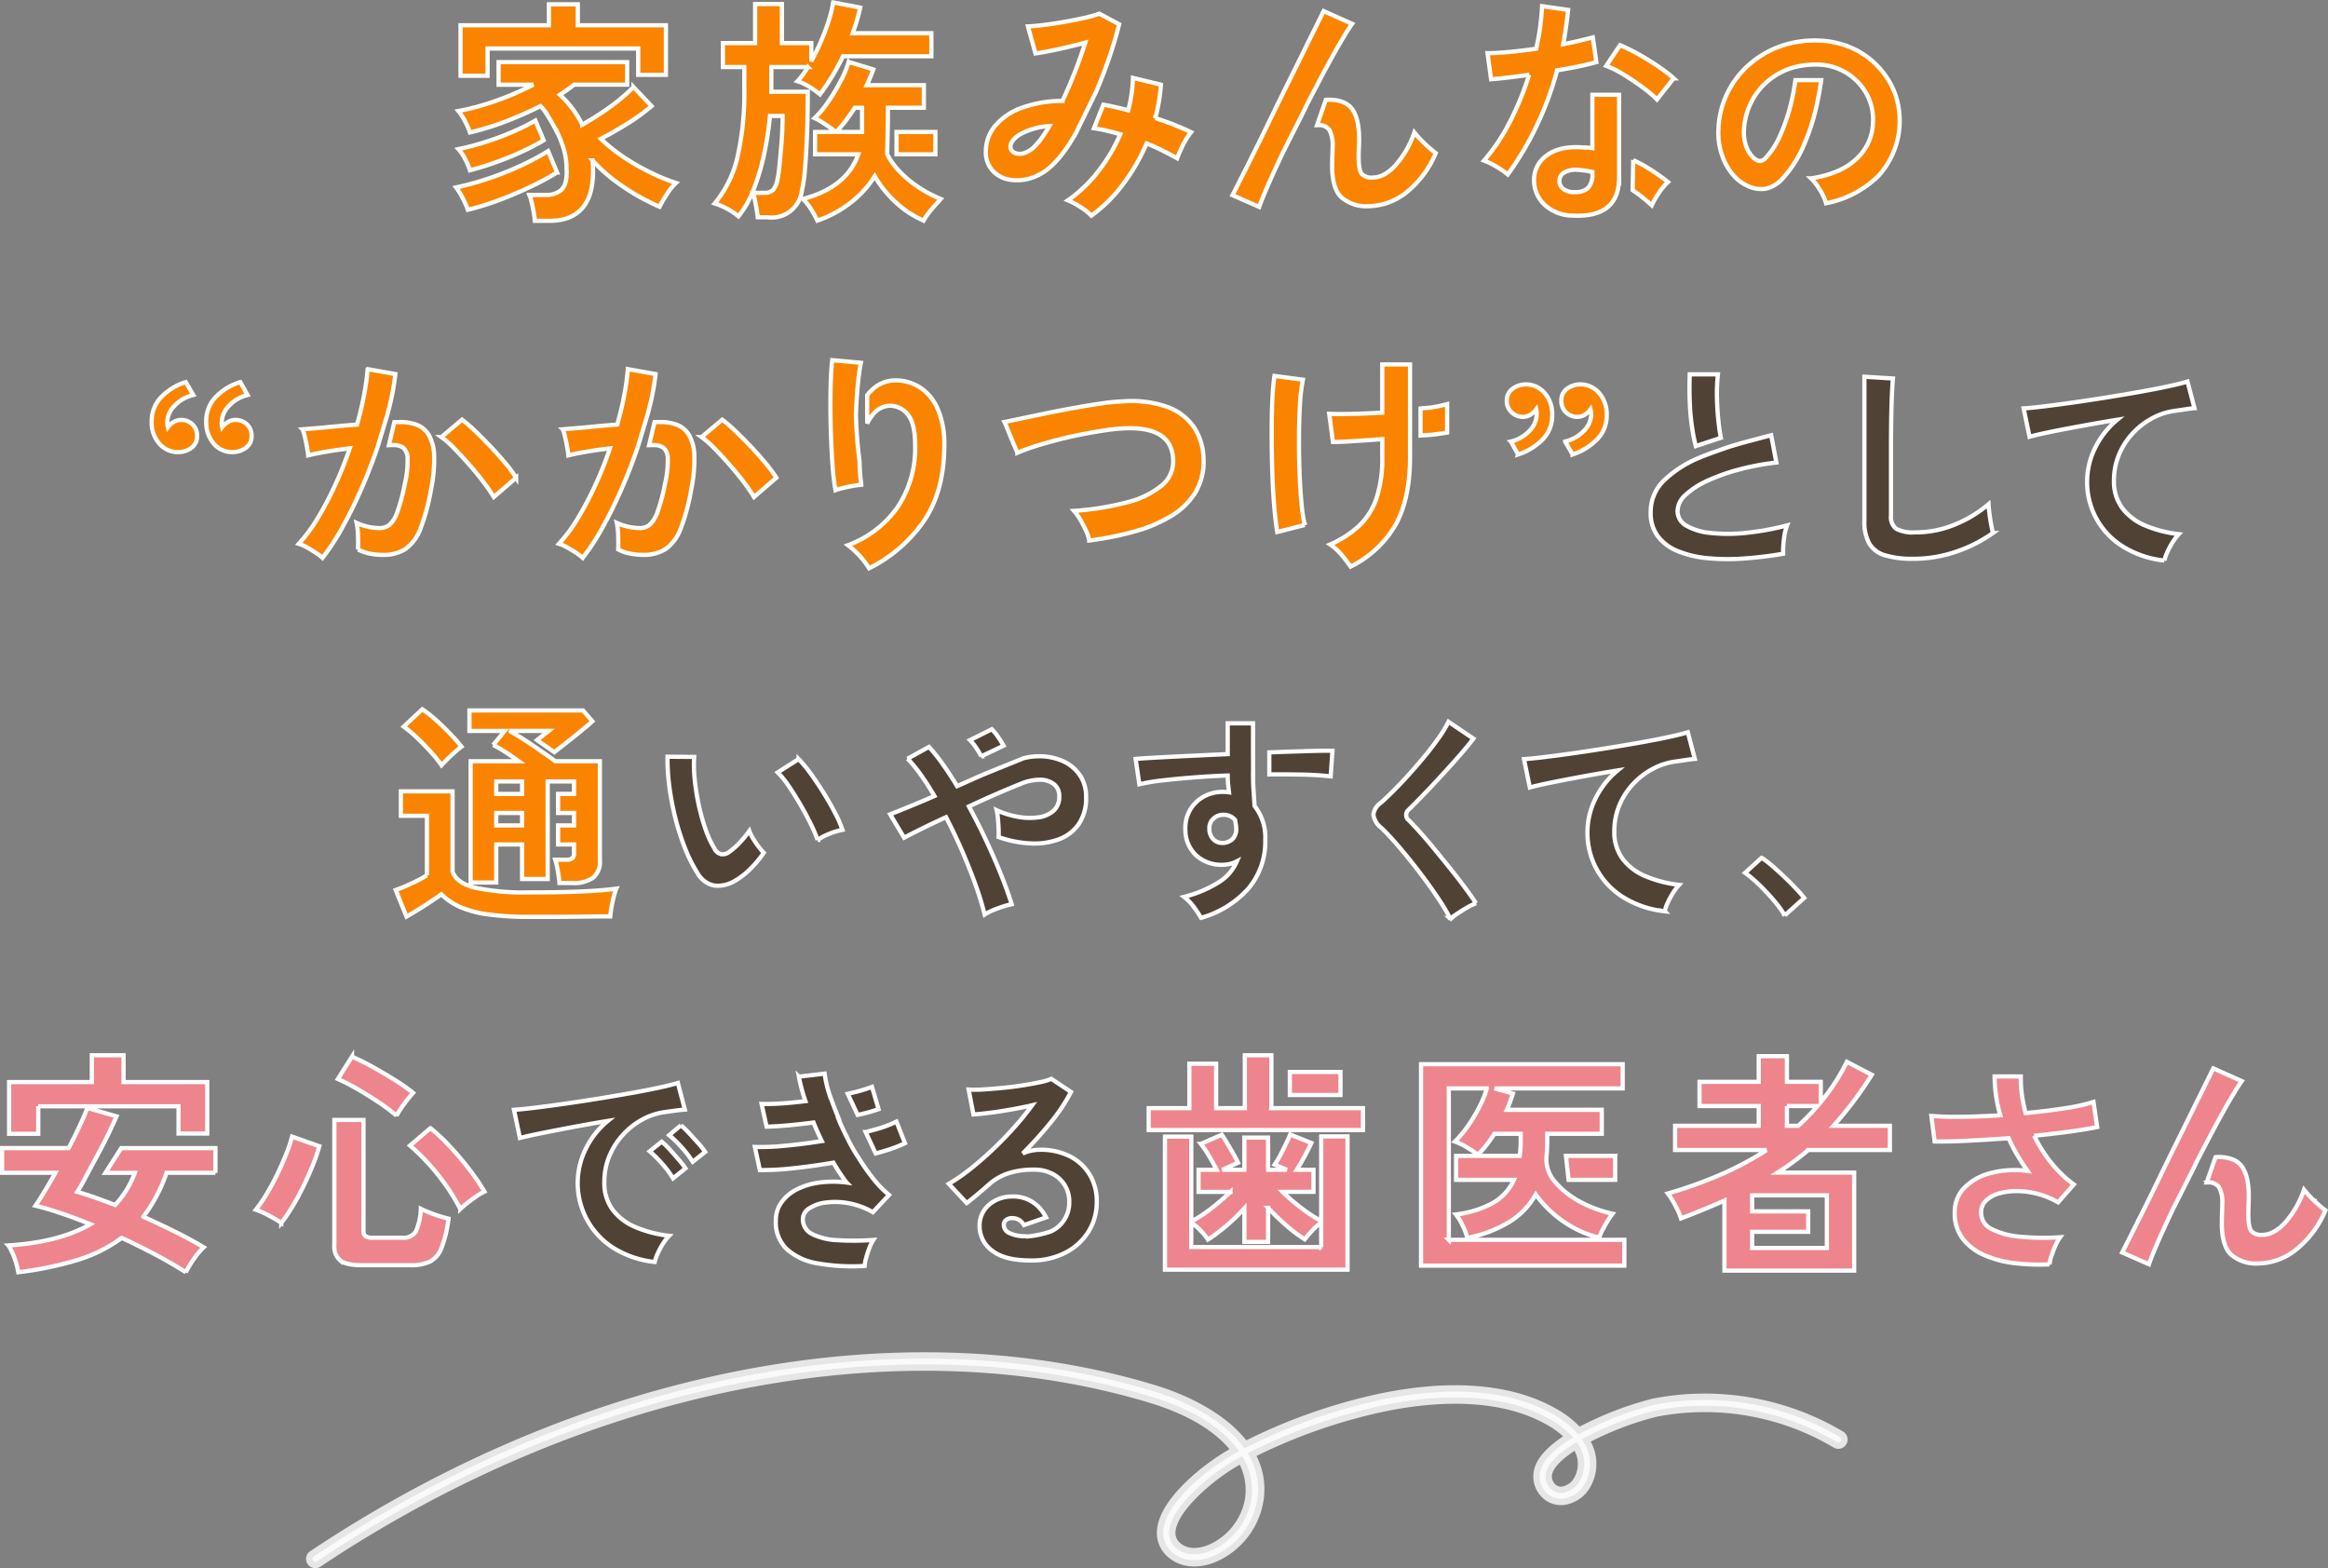 <svg id="catch.svg" xmlns="http://www.w3.org/2000/svg" width="549.559" height="370.219" viewBox="0 0 549.559 370.219">
  <rect x="0" y="0" width="549.559" height="370.219" fill="#808080" stroke="none"/>
  <defs>
    <style>
      .cls-1 {
        fill: #fff;
        stroke-width: 3px;
        opacity: 0.8;
      }

      .cls-1, .cls-2, .cls-3, .cls-4 {
        stroke: #fff;
        fill-rule: evenodd;
      }

      .cls-2 {
        fill: #504335;
      }

      .cls-2, .cls-3, .cls-4 {
        stroke-width: 1px;
      }

      .cls-3 {
        fill: #ee858c;
      }

      .cls-4 {
        fill: #fa8400;
      }
    </style>
  </defs>
  <path id="シェイプ_641" data-name="シェイプ 641" class="cls-1" d="M1120.64,449.317a62.419,62.419,0,0,0-43.96-7.611,78.131,78.131,0,0,0-17.81,7,22.342,22.342,0,0,0-6.36-5c-9.93-5.526-23.9-6.619-40.38-3.166a132.183,132.183,0,0,0-32.079,11.432c-4.516-6.378-13.149-10.974-21.744-13.565-60.148-18.12-134.154-3.5-197.969,39.091a0.687,0.687,0,0,0-.189.957,0.694,0.694,0,0,0,.576.3,0.706,0.706,0,0,0,.386-0.117c63.474-42.37,137.041-56.917,196.794-38.917,10.892,3.283,17.435,8.006,20.864,12.921q-0.73.393-1.408,0.775c-6.171,3.476-16.1,11.477-16.474,18.145a5.982,5.982,0,0,0,2.738,5.41c2.312,1.663,5.574,1.838,8.958.476a17.527,17.527,0,0,0,10.423-12.974,15.9,15.9,0,0,0-2.192-11.349,130.96,130.96,0,0,1,31.6-11.242c16.15-3.384,29.78-2.341,39.42,3.021a21.421,21.421,0,0,1,5.83,4.5c-3.73,2.231-6.75,4.8-7.65,7.5a5.388,5.388,0,0,0,1.39,5.6,4.83,4.83,0,0,0,4.68,1.189,6.9,6.9,0,0,0,4.37-3.453,9.538,9.538,0,0,0,.76-7.423,11.677,11.677,0,0,0-1.51-3.03,75.1,75.1,0,0,1,17.25-6.729,60.983,60.983,0,0,1,42.96,7.435A0.692,0.692,0,0,0,1120.64,449.317Zm-139,14.917a16.137,16.137,0,0,1-9.578,11.938c-2.931,1.179-5.708,1.063-7.624-.315a4.625,4.625,0,0,1-2.168-4.216c0.321-5.733,9.6-13.547,15.773-17.024q0.708-.4,1.477-0.811A15.042,15.042,0,0,1,981.641,464.234Zm78.249-10.991a8.134,8.134,0,0,1-.65,6.324,5.517,5.517,0,0,1-3.48,2.787,3.441,3.441,0,0,1-3.33-.774,4.043,4.043,0,0,1-1.1-4.242c0.8-2.4,3.63-4.766,7.16-6.861A10.287,10.287,0,0,1,1059.89,453.243Z" transform="translate(-686.281 -110.031)"/>
  <g id="グループ_10" data-name="グループ 10">
    <path id="txt" class="cls-2" d="M840.842,407.963a22.942,22.942,0,0,1-9.478-3.143,18.1,18.1,0,0,1-6.928-23.3,19.686,19.686,0,0,1,5.331-6.854q-4.122.671-8.216,1.443t-7.417,1.442q-3.322.674-5.125,1.135l-1.391-6.647q1.7-.1,4.713-0.464t6.8-.9q3.785-.54,7.829-1.185t7.829-1.314q3.786-.671,6.8-1.314t4.712-1.16l1.649,6.289q-0.825.05-1.983,0.206c-0.773.1-1.64,0.223-2.6,0.359a15.359,15.359,0,0,0-5.409,1.754,17.538,17.538,0,0,0-4.61,3.606,17.248,17.248,0,0,0-3.22,5.05,15.747,15.747,0,0,0-1.184,6.133,10.541,10.541,0,0,0,2.009,6.6,13.179,13.179,0,0,0,5.485,4.1,28.735,28.735,0,0,0,7.8,1.985,10.8,10.8,0,0,0-1.494,1.932,18.99,18.99,0,0,0-1.236,2.319A9.7,9.7,0,0,0,840.842,407.963Zm4.326-19.737a23.047,23.047,0,0,0-2.575-3.454,29.427,29.427,0,0,0-2.936-2.937l2.833-2.268a17.3,17.3,0,0,1,1.854,1.8q1.082,1.187,2.138,2.422t1.623,2.061Zm4.636-3.917a23.809,23.809,0,0,0-2.6-3.4,26.658,26.658,0,0,0-2.962-2.886l2.782-2.319a18.971,18.971,0,0,1,1.88,1.8q1.107,1.187,2.189,2.4a17.8,17.8,0,0,1,1.648,2.088Zm38.934-11.069c0.252-.056.521-0.109,0.768-0.165a36.114,36.114,0,0,0,4.172-1.186l-1.545-5.257a37.836,37.836,0,0,1-4.353,1.315c-0.444.109-.913,0.209-1.37,0.314Zm1.892,4.05,2.363,5.056c0.737-.2,1.459-0.4,2.153-0.615a33.529,33.529,0,0,0,4.765-1.8l-2.009-5.1a28.251,28.251,0,0,1-4.92,1.831C892.23,376.875,891.439,377.084,890.63,377.29Zm-13.358,18.047a9.02,9.02,0,0,1,3.89-1.391,17.024,17.024,0,0,1,5.331.128,18.136,18.136,0,0,1,5.846,2.138l3.812-4.07a24.845,24.845,0,0,1-3.735-3.839,49.847,49.847,0,0,1-3.476-4.974,36.625,36.625,0,0,1-2.806-5,0.28,0.28,0,0,1-.028.006q-0.514-1.031-1-2.087c-0.327-.7-0.627-1.4-0.9-2.087l0.081-.015c-0.858-2.079-1.545-3.928-1.946-5.042l-0.041.007c-0.111-.338-0.2-0.653-0.3-0.973l-0.049-.142h0a26.193,26.193,0,0,1-1-4.5l-6.079.721a38.8,38.8,0,0,0,1.546,5.772q-2.833.361-5.538,0.541t-4.816.128l1.185,5.36q2.163-.05,5.074-0.309t6-.67q0.876,2.165,1.958,4.38-4.482.723-8.7,1.108a57.286,57.286,0,0,1-7.108.284l1.184,5.462a66.353,66.353,0,0,0,7.907-.437q4.609-.489,9.451-1.314,0.721,1.236,1.5,2.421t1.6,2.267a24.788,24.788,0,0,0-6.361,0,16.62,16.62,0,0,0-5.331,1.6,9.949,9.949,0,0,0-3.658,3.065,7.322,7.322,0,0,0-1.338,4.356,8.781,8.781,0,0,0,2.6,6.725,14.393,14.393,0,0,0,7.339,3.35,47.124,47.124,0,0,0,11.023.592,10,10,0,0,1,.361-1.906q0.309-1.136.747-2.294a9.6,9.6,0,0,1,.953-1.932,64.053,64.053,0,0,1-8.5.051,14.7,14.7,0,0,1-5.949-1.443,3.815,3.815,0,0,1-2.19-3.555A2.983,2.983,0,0,1,877.272,395.337Zm66.232-8.013a11.515,11.515,0,0,0-4.661-4.3,15.171,15.171,0,0,0-7.056-1.546,10.042,10.042,0,0,0-2.113.232,9.042,9.042,0,0,0-1.957.644,93.739,93.739,0,0,0,6.568-7.292,41.6,41.6,0,0,0,4.816-7.241l-4.635-3.091a13.214,13.214,0,0,1-2.705.8q-1.828.387-4.121,0.747t-4.713.593q-2.423.233-4.507,0.361a26.533,26.533,0,0,1-3.477.026l1.133,5.875q1.648-.1,4.043-0.412t5-.775q2.6-.462,4.816-0.978a67.121,67.121,0,0,1-4.327,5.334q-2.421,2.7-5.1,5.23t-5.3,4.588a43,43,0,0,1-4.946,3.4l4.224,4.535q1.339-1.03,2.859-2.319t2.447-2.114a13,13,0,0,1,4.61-2.627,19.555,19.555,0,0,1,6-.824,9.094,9.094,0,0,1,4.352,1,7.392,7.392,0,0,1,2.911,2.705,7.316,7.316,0,0,1,1.03,3.865,7.592,7.592,0,0,1-1.211,4.33,7.452,7.452,0,0,1-3.116,2.68,23.021,23.021,0,0,1-5.46,1.185h-0.309a0.93,0.93,0,0,1-.309-0.053,8.324,8.324,0,0,1-3.889-.824,2.1,2.1,0,0,1-1.159-1.8,1.427,1.427,0,0,1,.567-1.236,2.3,2.3,0,0,1,1.39-.412,3.051,3.051,0,0,1,2.5,1.185,4.6,4.6,0,0,1,.308.456l5.218-1.811a10.694,10.694,0,0,0-1.868-2.561,8.272,8.272,0,0,0-6.156-2.371,8.492,8.492,0,0,0-3.76.85,7.259,7.259,0,0,0-2.833,2.4,6.394,6.394,0,0,0-1.082,3.761,7.107,7.107,0,0,0,2.937,5.747q2.935,2.343,9.116,2.344a17.366,17.366,0,0,0,8.242-1.855,13.789,13.789,0,0,0,5.434-5,13.121,13.121,0,0,0,1.932-7.01A12.112,12.112,0,0,0,943.5,387.324Z" transform="translate(-686.281 -110.031)"/>
    <path id="txt-2" data-name="txt" class="cls-3" d="M737.138,386.917v-5.828H714.9l-3.729,5.828h6.942a22.589,22.589,0,0,1-4.66,7.6q-2.442-.942-4.715-1.747t-4.216-1.36q0.5-.777,1.165-1.943l4.493-8.381q1.053-2,1.97-3.94t1.636-3.552l-6.879-2q-0.666,1.774-1.83,4.273t-2.607,5.216h-15.7v5.828h12.592q-1.33,2.387-2.551,4.385t-2.164,3.384q2.773,0.666,6.1,1.8t6.879,2.581q-7.49,4.275-19.36,4.995a14.544,14.544,0,0,1,1.47,3.081,18.059,18.059,0,0,1,.859,3.246,80.616,80.616,0,0,0,13.952-2.886,34.411,34.411,0,0,0,10.456-5.217q4.106,1.887,8.016,3.968t7.128,4.135a25.767,25.767,0,0,1,1.941-3.192,15.68,15.68,0,0,1,2.275-2.691q-3.051-1.833-6.74-3.664t-7.516-3.551a36.7,36.7,0,0,0,5.491-10.378h11.538Zm-41.825-15.706h33.116v6.438H735.2V365.494H715.449v-6.327H707.96v6.327H688.435V377.7h6.878v-6.493Zm57.358,27.527a28.289,28.289,0,0,0-2.885-1.719,20.757,20.757,0,0,0-3.106-1.388,33.924,33.924,0,0,0,2.5-3.636q1.33-2.192,2.524-4.662t2.135-4.828a32.734,32.734,0,0,0,1.387-4.135l6.435,2.275a38.681,38.681,0,0,1-1.553,4.5q-1,2.442-2.219,4.967t-2.58,4.772A37.182,37.182,0,0,1,752.671,398.738Zm18.971,9.99q-3.551,0-4.993-1.082a4.253,4.253,0,0,1-1.442-3.635V374.43h6.879v26.195a1.526,1.526,0,0,0,.443,1.249,2.891,2.891,0,0,0,1.72.361h7.045a3.34,3.34,0,0,0,3.134-1.443,13.9,13.9,0,0,0,1.192-5.383q0.777,0.389,1.942.858t2.413,0.862q1.248,0.388,2.191.61a29.627,29.627,0,0,1-1.664,6.909,6,6,0,0,1-2.718,3.219,10.369,10.369,0,0,1-4.6.861H771.642Zm8.265-35.3a45.45,45.45,0,0,0-4.354-3.247q-2.469-1.635-4.965-3.081a45.173,45.173,0,0,0-4.549-2.33l3.329-5.272a53.8,53.8,0,0,1,4.964,2.469q2.747,1.528,5.3,3.136a40.715,40.715,0,0,1,4.16,2.942q-0.61.664-1.415,1.692t-1.47,2.025A16.436,16.436,0,0,0,779.907,373.431Zm15.033,22.033a48.26,48.26,0,0,0-5.325-8.159,50.364,50.364,0,0,0-6.546-6.826l4.826-4.106a43.562,43.562,0,0,1,4.6,4.328q2.44,2.608,4.6,5.439a50.608,50.608,0,0,1,3.55,5.217,11.909,11.909,0,0,0-1.941,1.137q-1.166.807-2.219,1.638A18.28,18.28,0,0,0,794.94,395.464Zm195.823-26.917h11.957v-5.44H990.763v5.44Zm7.407,29.747a34.059,34.059,0,0,1-4.6-3,48,48,0,0,1-4.548-3.884h7.323V386.2H992.4q0.886-1.388,1.886-3.247t1.552-3.081l-4.991-2c-0.223.554-.555,1.3-1,2.22s-0.907,1.84-1.387,2.747a19.646,19.646,0,0,1-1.276,2.136l2.885,1.222h-4.438v-7.6h-5.6v7.6h-5.214l3.717-1.665q-0.39-.834-1.082-2.055t-1.414-2.441q-0.723-1.22-1.332-2.109l-4.936,2.165a24.263,24.263,0,0,1,2,2.969q1.053,1.8,1.72,3.136h-4.272v5.217h7.545a52.526,52.526,0,0,1-4.577,3.94,31.051,31.051,0,0,1-4.687,3.052V378.37h-6.213v31.412h43.1V378.314h-6.21v19.98Zm0,6.161H967.494v-5.772a12.029,12.029,0,0,1,2.218,1.887,13.923,13.923,0,0,1,1.72,2.109,41.135,41.135,0,0,0,4.3-3.219,43.6,43.6,0,0,0,4.3-4.163v7.936h5.6v-8.047a53.775,53.775,0,0,0,4.327,4.19,34.531,34.531,0,0,0,4.327,3.247,23.391,23.391,0,0,1,1.72-2.027,13.141,13.141,0,0,1,2.163-1.913v5.772Zm-11.76-32.8V359.167h-6.269v12.488h-6.767v-10.49H967.05v10.49h-9.6v5.161h50.587v-5.161H986.41Zm41.88,31.079v-35.74h8.99a23.339,23.339,0,0,1-1.78,4.383,37.945,37.945,0,0,1-2.74,4.551,25.062,25.062,0,0,1-3.03,3.607,14.988,14.988,0,0,1,2.8,1.36,27,27,0,0,1,2.64,1.748,23.809,23.809,0,0,0,2.02-2.3q0.975-1.248,1.86-2.636h6.22v1.443q0,1-.06,1.942c-0.04.63-.09,1.241-0.17,1.831h-15.03v5.661h13.65a11.866,11.866,0,0,1-4.75,5.328,23.722,23.722,0,0,1-8.96,2.831,12.416,12.416,0,0,1,1.56,2.525,15.715,15.715,0,0,1,1.16,3.025,30.6,30.6,0,0,0,10.04-3.857,17.929,17.929,0,0,0,6.11-6.41,26.3,26.3,0,0,0,6.57,6.41,25.539,25.539,0,0,0,8.4,3.8,12.011,12.011,0,0,1,.78-1.8c0.37-.721.78-1.443,1.22-2.165a15.951,15.951,0,0,1,1.16-1.692,29.424,29.424,0,0,1-7.93-2.969,19.935,19.935,0,0,1-6.04-5.024,7.98,7.98,0,0,1-1.61-5.661c0.11-1.183.16-2.441,0.16-3.773V377.7h12.87v-5.66h-22.41a17.489,17.489,0,0,0,.78-1.916q0.33-.969.66-1.914l-4.32-1.22h30.23v-5.717h-47.6v47.562h47.99v-6.105h-41.44Zm39.27-19.814h-11.61l0.62,5.661h10.99V382.92Zm45.6-1.386h19.25v-5.717H1119.1a87.3,87.3,0,0,0,9.04-12.043l-5.88-3.053a48.085,48.085,0,0,1-6.16,9.49v-4.772h-7.99v-6.05h-6.65v6.05h-13.98v5.716h13.98v4.662h-19.75v5.717h21.63a74.75,74.75,0,0,1-10.92,5.827,102.931,102.931,0,0,1-12.43,4.44,14.9,14.9,0,0,1,1.14,1.692c0.42,0.722.82,1.471,1.19,2.248a13.5,13.5,0,0,1,.78,1.943q5.535-2.111,10.26-4.218v16.539h30.62V386.862h-18.09q1.95-1.221,3.75-2.553T1113.16,381.534Zm4.38,10.711v12.431H1099.9v-3.83h13.24v-4.828H1099.9v-3.773h17.64Zm-9.43-21.09h7.21q-1.05,1.223-2.19,2.387c-0.75.776-1.54,1.535-2.35,2.275h-2.67v-4.662Zm61.96,37.374a48.233,48.233,0,0,1-8.39-.308,24.532,24.532,0,0,1-7.16-1.959,12.519,12.519,0,0,1-4.97-3.891,9.822,9.822,0,0,1-1.83-6.054,8.174,8.174,0,0,1,2.31-5.9,13.3,13.3,0,0,1,6.24-3.453,22.662,22.662,0,0,1,8.65-.49q-1.29-1.8-2.42-3.736a41.117,41.117,0,0,1-2.06-3.994q-4.95.361-9.58,0.592t-7.88.182l-0.77-6.031a71.448,71.448,0,0,0,7.18.206q4.35-.05,9.09-0.36a33.808,33.808,0,0,1-1.34-9.173h6.18a27.786,27.786,0,0,0,.26,4.354,36.342,36.342,0,0,0,.88,4.3c3.29-.31,6.38-0.687,9.24-1.135a43.379,43.379,0,0,0,6.78-1.494l0.87,5.926q-2.415.518-6.36,1.058t-8.52,1a33.153,33.153,0,0,0,3.94,6.262,27.956,27.956,0,0,0,5.43,5.232l-3.71,4.224a19.765,19.765,0,0,0-9.55-2.653,15.133,15.133,0,0,0-4.36.541,7.243,7.243,0,0,0-3.11,1.7,3.813,3.813,0,0,0-1.16,2.835,4.249,4.249,0,0,0,2.5,3.891,18.037,18.037,0,0,0,6.74,1.8,58.173,58.173,0,0,0,9.41.129,10.738,10.738,0,0,0-1.11,1.985,25.091,25.091,0,0,0-.93,2.4A11.063,11.063,0,0,0,1170.07,408.529Zm34.43-23.56q1.035-2.016,2.05-3.96l0.01-.036h0c0.74-1.4,1.46-2.785,2.18-4.134,1.39-2.608,2.67-4.93,3.86-6.966s2.14-3.57,2.88-4.605l-6.71-3c-0.41.814-1.06,2.118-1.94,3.913s-1.93,3.894-3.11,6.3-2.45,4.968-3.8,7.687-2.68,5.44-3.99,8.159-2.56,5.264-3.75,7.631-2.21,4.413-3.08,6.133-1.48,2.932-1.85,3.635l6.32,2.775q0.615-1.833,2.11-5.245t3.55-7.742l5.34-10.585C1204.55,384.945,1204.52,384.954,1204.5,384.969Zm28.15,8.6a23.542,23.542,0,0,1-2.47-2.665,22.783,22.783,0,0,1-4.41,7.715c-1.79,1.962-3.6,2.941-5.41,2.941a3.075,3.075,0,0,1-2.66-.943c-0.44-.628-0.67-1.961-0.67-4q0-.777.06-2.082c0.04-.868.05-1.544,0.05-2.024q0-4.774-1.6-7.05c-1.08-1.516-2.94-2.275-5.61-2.275-0.21,0-.43.01-0.64,0.029l-2.09,5.986c0.08,0,.16-0.021.24-0.021a3.032,3.032,0,0,1,2.66,1.109,7.506,7.506,0,0,1,.78,4.053c0,0.591-.02,1.351-0.06,2.275s-0.05,1.629-.05,2.109c0,3.663.74,6.18,2.24,7.548a9.01,9.01,0,0,0,6.3,2.052,14.7,14.7,0,0,0,8.79-3.107,23.334,23.334,0,0,0,7.13-9.434A29.816,29.816,0,0,1,1232.65,393.572Z" transform="translate(-686.281 -110.031)"/>
  </g>
  <g id="グループ_11" data-name="グループ 11">
    <path id="txt-3" data-name="txt" class="cls-2" d="M859.825,317.95a7.863,7.863,0,0,1-4.841,1.16,5.819,5.819,0,0,1-4.018-2.912,33.927,33.927,0,0,1-2.936-5.824,56.225,56.225,0,0,1-2.292-7.111,64.339,64.339,0,0,1-1.443-7.523,48.783,48.783,0,0,1-.437-7.062l6.284,0.051a33.783,33.783,0,0,0,.154,5.515,53.522,53.522,0,0,0,.979,6.03,46.816,46.816,0,0,0,1.6,5.644,22.993,22.993,0,0,0,2.01,4.354,2.622,2.622,0,0,0,1.571,1.416,2.441,2.441,0,0,0,1.828-.436,15.64,15.64,0,0,0,2.6-2.268,23.863,23.863,0,0,0,2.293-2.784,8.849,8.849,0,0,0,.849,1.753q0.592,0.98,1.288,1.907a14.194,14.194,0,0,0,1.262,1.494,24.934,24.934,0,0,1-3.168,3.814A17.523,17.523,0,0,1,859.825,317.95Zm19.471-9.637a34.534,34.534,0,0,0-1.6-3.71q-1.082-2.214-2.472-4.612t-2.782-4.432a20.309,20.309,0,0,0-2.575-3.171l4.945-3.143a29.59,29.59,0,0,1,2.858,3.453q1.571,2.165,3.091,4.613t2.7,4.741a26.853,26.853,0,0,1,1.7,3.891,16.841,16.841,0,0,0-3.22.979A14,14,0,0,0,879.3,308.313Zm38.634-19.732,5.264-2.5c-0.339-.561-0.664-1.132-1.027-1.676a14.618,14.618,0,0,0-1.751-2.216l-5.151,2.576a12.936,12.936,0,0,1,1.726,2.217C917.323,287.5,917.633,288.039,917.93,288.581Zm23.244,4.426a9.5,9.5,0,0,0-4.018-3.3,13.622,13.622,0,0,0-5.64-1.132,15.2,15.2,0,0,0-3.581.452l-9.629,3.9c-0.711.313-1.443,0.637-2.217,0.984q-1.907.849-3.863,1.726-1.649-2.733-3.322-5.1a42.928,42.928,0,0,0-3.323-4.173l-5.047,2.781a33.587,33.587,0,0,1,3.141,3.84q1.6,2.243,3.194,4.974-3.193,1.392-5.975,2.525t-4.481,1.8l3.3,5.514q1.34-.721,3.992-2.036t5.9-2.808q2.059,3.969,3.863,8.143t3.168,8.013a69.246,69.246,0,0,1,2.086,6.828,11.742,11.742,0,0,1,1.932-1q1.16-.49,2.369-0.876a16.517,16.517,0,0,1,2.086-.541q-0.978-3.143-2.524-7.009T919.1,308.52q-1.93-4.123-4.094-8.091,3.5-1.65,6.773-3.067t5.486-2.293a11.625,11.625,0,0,1,4.481-.954,5.28,5.28,0,0,1,3.322,1.032,3.5,3.5,0,0,1,1.262,2.911,4.3,4.3,0,0,1-1.39,3.427,6.8,6.8,0,0,1-3.632,1.52,15.263,15.263,0,0,1-4.816-.155,20.632,20.632,0,0,1-4.945-1.545,11.808,11.808,0,0,1,.309,1.958q0.1,1.185.155,2.4a19.647,19.647,0,0,1,0,1.984,26.329,26.329,0,0,0,7.546,1.5,16.835,16.835,0,0,0,6.644-.954,9.847,9.847,0,0,0,4.713-3.582,10.807,10.807,0,0,0,1.752-6.39A8.941,8.941,0,0,0,941.174,293.007Zm55.118-5.694q-2.885.077-6.541,0.206-1.868.066-3.831,0.139v5.2c2.274-.017,4.476-0.012,6.587.022a78.927,78.927,0,0,1,7.9.437l0.42-6.029Q999.174,287.235,996.292,287.313Zm-14.087,9.354c-0.047-.686-0.078-1.367-0.1-2.043l0,0v-0.117c-0.016-.537-0.028-1.072-0.028-1.6H982.1l-0.021-5.1v-7.009H976.1v7.267q-4.586.205-8.885,0.411t-7.65.387q-3.35.183-5.2,0.335l0.876,5.979a48.85,48.85,0,0,1,5.46-.9q3.294-.387,7.262-0.695t8.139-.466a19.631,19.631,0,0,0,.1,2.063q0.1,0.979.206,1.907c-0.241-.034-0.464-0.06-0.67-0.076s-0.446-.027-0.721-0.027a9.233,9.233,0,0,0-4.688,1.185,8.356,8.356,0,0,0-3.193,3.22,8.592,8.592,0,0,0-1.03,4.613,8.233,8.233,0,0,0,2.55,5.978,8.916,8.916,0,0,0,6.31,2.216,7.321,7.321,0,0,0,3.3-.824,10.918,10.918,0,0,1-4.069,4.819,28.749,28.749,0,0,1-8.4,3.582,11.645,11.645,0,0,1,2.371,2.472q1.029,1.443,1.648,2.474A23.485,23.485,0,0,0,981,319.78a17.17,17.17,0,0,0,3.966-11.518,11.9,11.9,0,0,0-2.524-7.937Q982.332,298.575,982.205,296.667Zm-4.919,11.389a3.308,3.308,0,0,1-2.267.979,2.923,2.923,0,0,1-2.344-.9,3.421,3.421,0,0,1-.9-2.448,2.964,2.964,0,0,1,.928-2.37,3.382,3.382,0,0,1,2.42-.928,3.47,3.47,0,0,1,2.73,1.237q0.1,0.616.181,1.159a7.209,7.209,0,0,1,.077,1A3.184,3.184,0,0,1,977.286,308.056Zm51.4,18.964a39.688,39.688,0,0,0-2.5-4.3q-1.575-2.4-3.45-4.946c-1.26-1.7-2.53-3.359-3.84-4.974s-2.53-3.066-3.68-4.355-2.14-2.31-2.96-3.067a4.643,4.643,0,0,1-1.76-3.014,3.9,3.9,0,0,1,1.7-2.757c0.86-.755,1.87-1.718,3.04-2.886s2.39-2.456,3.66-3.866,2.52-2.851,3.74-4.329,2.31-2.912,3.29-4.3a27.677,27.677,0,0,0,2.29-3.788l5.88,3.969q-1.14,1.545-3.12,3.814t-4.23,4.714q-2.235,2.451-4.35,4.639t-3.6,3.633a1.6,1.6,0,0,0,.1,2.526c0.76,0.757,1.69,1.761,2.81,3.015s2.3,2.646,3.55,4.175,2.5,3.066,3.74,4.611,2.35,3,3.34,4.355,1.79,2.482,2.37,3.375a14.3,14.3,0,0,0-2,.979c-0.8.446-1.56,0.92-2.3,1.418A11.625,11.625,0,0,0,1028.69,327.02Zm50.57-1.854a23.108,23.108,0,0,1-9.47-3.119,17.809,17.809,0,0,1-8.76-15.744,17.692,17.692,0,0,1,1.8-7.549,20.231,20.231,0,0,1,5.31-6.829q-4.125.669-8.19,1.417c-2.71.5-5.18,0.971-7.39,1.418s-3.93.842-5.13,1.186l-1.39-6.7q1.7-.1,4.71-0.463t6.8-.9q3.795-.541,7.83-1.186t7.83-1.314c2.53-.446,4.79-0.884,6.8-1.314s3.58-.815,4.71-1.16l1.65,6.287c-0.51.035-1.16,0.113-1.93,0.232s-1.66.25-2.65,0.388a15.493,15.493,0,0,0-5.38,1.751,17.636,17.636,0,0,0-4.64,3.583,16.818,16.818,0,0,0-3.22,5.024,15.74,15.74,0,0,0-1.18,6.132,10.516,10.516,0,0,0,2,6.546,13.193,13.193,0,0,0,5.49,4.1,28.836,28.836,0,0,0,7.8,1.985,12.934,12.934,0,0,0-1.49,1.983,19.959,19.959,0,0,0-1.24,2.319A10.361,10.361,0,0,0,1079.26,325.166Zm28.35,0.978a26.266,26.266,0,0,0-2.6-3.556c-1.08-1.27-2.22-2.481-3.4-3.633a30.041,30.041,0,0,0-3.37-2.86l3.91-3.555a23.953,23.953,0,0,1,2.58,1.984c0.92,0.807,1.87,1.666,2.83,2.576s1.84,1.8,2.65,2.654,1.47,1.616,1.98,2.268Z" transform="translate(-686.281 -110.031)"/>
    <path id="txt-4" data-name="txt" class="cls-4" d="M817.35,289.744q-0.387-.276-0.748-0.555c-0.241-.183-0.491-0.369-0.749-0.554l-4.1-2.831q-1.388-.943-2.746-1.776t-2.469-1.443H815.8q-0.721.557-1.83,1.443l-0.906.724,4.085,2.854c0.733-.581,1.487-1.177,2.285-1.8q1.914-1.5,3.689-2.942t3-2.553l-2.219-2.552H797.1v4.828h8.321l-2.718,3.329a26.259,26.259,0,0,1,2.857,1.638q1.581,1.028,3.189,2.192H797.381v28.638h6.046v-8.99h6.1v8.158h6.046V294.518h6.213v2.942h-3.761v4.5h3.761V304.9h-3.761v4.5h3.761v1.886a1.742,1.742,0,0,1-.416,1.388,2.421,2.421,0,0,1-1.47.333H817.35a16.291,16.291,0,0,1,.611,2.609q0.277,1.665.388,2.885H821.4a7.9,7.9,0,0,0,4.881-1.249,4.842,4.842,0,0,0,1.609-4.078V289.744H817.35ZM809.529,304.9h-6.1v-2.942h6.1V304.9Zm0-7.437h-6.1v-2.942h6.1v2.942Zm13.979,23.031q-5.1.222-12.2,0.223a57.1,57.1,0,0,1-12.786-1.083q-4.41-1.081-5.408-3.8V296.849h-12.2v5.773h6.157v14.041a21.6,21.6,0,0,1-2.219,1.248q-1.388.695-2.8,1.305t-2.358.942l2.552,6.272q1.166-.666,2.69-1.609t3-1.916q1.469-.969,2.524-1.747a14.832,14.832,0,0,0,4.382,2.968,24.538,24.538,0,0,0,6.6,1.777,70.149,70.149,0,0,0,9.874.583h4.327q2.55,0,5.353-.029l5.3-.055q2.5-.029,4.05-0.027,0.054-.832.277-2.138t0.555-2.553a12.731,12.731,0,0,1,.61-1.858Q828.611,320.271,823.508,320.491Zm-35.5-32.911a29.777,29.777,0,0,1,2.5,3.108q0.5-.555,1.387-1.443t1.831-1.72a17.875,17.875,0,0,1,1.5-1.22,39.4,39.4,0,0,0-2.607-2.97q-1.663-1.75-3.467-3.359a26.331,26.331,0,0,0-3.189-2.5l-4.382,4.106a27.043,27.043,0,0,1,3.161,2.636Q786.452,285.86,788.006,287.58Z" transform="translate(-686.281 -110.031)"/>
  </g>
  <g id="グループ_12" data-name="グループ 12">
    <path id="txt-5" data-name="txt" class="cls-2" d="M1086.02,212.759c0.18,0.924.37,1.781,0.58,2.587l5.92-1.949c-0.16-.814-0.3-1.685-0.42-2.622q-0.39-2.988-.49-6.262a42.932,42.932,0,0,1,.21-6.106h-6.65q-0.15,3.865.05,7.55A53.4,53.4,0,0,0,1086.02,212.759Zm22.13,21.31a63.451,63.451,0,0,1-9.87,1.779,38.891,38.891,0,0,1-8.26,0,13.861,13.861,0,0,1-5.67-1.727,3.923,3.923,0,0,1-2.06-3.453,5.294,5.294,0,0,1,1.93-3.839,19.362,19.362,0,0,1,5.23-3.35,46.252,46.252,0,0,1,7.47-2.629,60.461,60.461,0,0,1,8.7-1.623l-1.23-6.441c-2,.515-3.94,1.03-5.85,1.545-1.41.381-2.75,0.775-4.06,1.176-1.03.353-5.66,1.954-7.04,2.586a26.654,26.654,0,0,0-8.37,5.386,10.282,10.282,0,0,0-3.12,7.55,9.059,9.059,0,0,0,1.68,5.591,10.964,10.964,0,0,0,4.66,3.5,24.348,24.348,0,0,0,6.95,1.675,50.2,50.2,0,0,0,8.55.1,93.353,93.353,0,0,0,9.43-1.134,21.574,21.574,0,0,1,.18-3.4A12.585,12.585,0,0,1,1108.15,234.069Zm29.78,7.885a22.258,22.258,0,0,1-6.67-.825,6.4,6.4,0,0,1-3.71-2.782,10.433,10.433,0,0,1-1.15-5.308V198.974l6.74,0.412c-0.07.584-.13,1.563-0.2,2.938s-0.12,2.852-.16,4.432c-0.03,1.271-.06,2.663-0.07,4.174s-0.03,3.178-.03,5V231.8a3.424,3.424,0,0,0,1.26,3.093,8.533,8.533,0,0,0,4.41.823,24.267,24.267,0,0,0,9.55-1.905,29.215,29.215,0,0,0,7.8-4.743q0.06,0.982.24,2.346c0.12,0.91.25,1.769,0.41,2.577s0.28,1.434.38,1.882a33.037,33.037,0,0,1-8.62,4.379A30.923,30.923,0,0,1,1137.93,241.954Zm59.28,0.411a23.172,23.172,0,0,1-9.48-3.117,17.831,17.831,0,0,1-8.75-15.743,17.7,17.7,0,0,1,1.8-7.551,20.228,20.228,0,0,1,5.31-6.828q-4.125.671-8.19,1.417-4.08.747-7.39,1.417-3.33.672-5.13,1.186l-1.39-6.7q1.695-.1,4.71-0.463t6.8-.9c2.53-.361,5.13-0.755,7.83-1.185s5.31-.868,7.83-1.315,4.79-.884,6.8-1.313,3.58-.816,4.71-1.16l1.65,6.287c-0.51.034-1.16,0.112-1.93,0.231s-1.66.25-2.65,0.387a15.635,15.635,0,0,0-5.39,1.752,17.628,17.628,0,0,0-4.63,3.582,16.823,16.823,0,0,0-3.22,5.025,15.743,15.743,0,0,0-1.19,6.133,10.455,10.455,0,0,0,2.01,6.544,13.184,13.184,0,0,0,5.49,4.1,28.726,28.726,0,0,0,7.8,1.984,13.007,13.007,0,0,0-1.49,1.985,18.617,18.617,0,0,0-1.24,2.319A10.374,10.374,0,0,0,1197.21,242.365Z" transform="translate(-686.281 -110.031)"/>
    <path id="txt-6" data-name="txt" class="cls-4" d="M730.133,200.23l1.775,3.053a8.9,8.9,0,0,0-4.465,2.58,5.76,5.76,0,0,0-1.692,3.914,3.037,3.037,0,0,0,.056.61c0.036,0.186.073,0.351,0.111,0.5a4.273,4.273,0,0,1,1.386-1.248,3.439,3.439,0,0,1,1.72-.472,3.789,3.789,0,0,1,2.662,1.026,3.635,3.635,0,0,1,1.11,2.8,3.27,3.27,0,0,1-1.276,2.719,5.063,5.063,0,0,1-3.051,1.054,5.706,5.706,0,0,1-4.548-1.97,7.519,7.519,0,0,1-1.831-5.244,8.074,8.074,0,0,1,2.219-5.745A13.982,13.982,0,0,1,730.133,200.23Zm12.87,0,1.719,3.053a8.884,8.884,0,0,0-4.41,2.58,5.764,5.764,0,0,0-1.692,3.914,6,6,0,0,0,.028.61,3.275,3.275,0,0,0,.084.5,5.007,5.007,0,0,1,1.414-1.248,3.289,3.289,0,0,1,1.692-.472,3.863,3.863,0,0,1,2.718,1.026,3.639,3.639,0,0,1,1.11,2.8,3.245,3.245,0,0,1-1.3,2.719,5.191,5.191,0,0,1-3.079,1.054,5.628,5.628,0,0,1-4.521-1.97,7.592,7.592,0,0,1-1.8-5.244,8.133,8.133,0,0,1,2.191-5.745A13.747,13.747,0,0,1,743,200.23Zm32.5,15.041,2.276-7.546c0.349-1.322.673-2.632,0.942-3.915q0.609-2.913.887-5.466l-6.545-1.165a57.36,57.36,0,0,1-.861,6.242q-0.637,3.358-1.636,6.855-2.5.166-4.992,0.415t-4.549.418q-2.052.166-3.328,0.276a10.405,10.405,0,0,1,.555,1.8q0.276,1.194.5,2.415t0.277,1.942q1.719-.444,4.355-0.887t5.464-.778a87.855,87.855,0,0,1-3.44,8.658,78.5,78.5,0,0,1-4.105,7.8,36.708,36.708,0,0,1-4.493,6.077,9.626,9.626,0,0,1,1.886.831q1.11,0.613,2.164,1.305a10.243,10.243,0,0,1,1.553,1.194,54.43,54.43,0,0,0,4.632-7.1q2.357-4.216,4.549-9.213T775.508,215.271Zm30.121,4.163q-1.609-1.944-3.5-3.942t-3.66-3.69a36.443,36.443,0,0,0-3.107-2.692l-4.881,4.107a22.513,22.513,0,0,1,3,2.636q1.719,1.749,3.55,3.831t3.384,4.134a39.574,39.574,0,0,1,2.44,3.551l5.271-4.55A31,31,0,0,0,805.629,219.434ZM787.545,212.8a5.679,5.679,0,0,0-2.8-2.443,10.689,10.689,0,0,0-3.966-.692c-0.4,0-.879.008-1.406,0.023l-1.277,5.437c0.4-.014.779-0.021,1.13-0.021a3.827,3.827,0,0,1,2.219.61A3.35,3.35,0,0,1,782.5,218.3a23.426,23.426,0,0,1-.666,6.021,41.88,41.88,0,0,1-1.775,6.633,7.144,7.144,0,0,1-1.858,3,3.663,3.663,0,0,1-2.3.75,13.427,13.427,0,0,1-5.436-1.221,16.7,16.7,0,0,1,.332,3.107q0.056,1.887,0,3.163a10.433,10.433,0,0,0,2.774.971,15.269,15.269,0,0,0,3.051.306A9.618,9.618,0,0,0,782,239.635a10.215,10.215,0,0,0,3.522-4.773,47.872,47.872,0,0,0,2.524-9.379,34.46,34.46,0,0,0,.721-7.854A10.476,10.476,0,0,0,787.545,212.8Zm49.384,2.47,2.276-7.546c0.349-1.322.673-2.632,0.941-3.915q0.611-2.913.888-5.466l-6.545-1.165a57.591,57.591,0,0,1-.86,6.242q-0.639,3.358-1.637,6.855-2.5.166-4.992,0.415t-4.549.418q-2.052.166-3.328,0.276a10.332,10.332,0,0,1,.554,1.8q0.277,1.194.5,2.415t0.277,1.942q1.719-.444,4.355-0.887t5.464-.778a87.855,87.855,0,0,1-3.44,8.658,78.5,78.5,0,0,1-4.105,7.8,36.708,36.708,0,0,1-4.493,6.077,9.626,9.626,0,0,1,1.886.831q1.11,0.613,2.164,1.305a10.243,10.243,0,0,1,1.553,1.194,54.43,54.43,0,0,0,4.632-7.1q2.357-4.216,4.549-9.213T836.929,215.271Zm30.121,4.163q-1.61-1.944-3.5-3.942t-3.661-3.69a36.3,36.3,0,0,0-3.106-2.692l-4.881,4.107a22.513,22.513,0,0,1,3,2.636q1.719,1.749,3.55,3.831t3.384,4.134a39.574,39.574,0,0,1,2.44,3.551l5.271-4.55A31.137,31.137,0,0,0,867.05,219.434ZM848.966,212.8a5.679,5.679,0,0,0-2.8-2.443,10.689,10.689,0,0,0-3.966-.692c-0.4,0-.879.008-1.406,0.023l-1.277,5.437c0.4-.014.779-0.021,1.13-0.021a3.827,3.827,0,0,1,2.219.61,3.35,3.35,0,0,1,1.054,2.581,23.426,23.426,0,0,1-.666,6.021,41.88,41.88,0,0,1-1.775,6.633,7.144,7.144,0,0,1-1.858,3,3.663,3.663,0,0,1-2.3.75,13.423,13.423,0,0,1-5.436-1.221,16.7,16.7,0,0,1,.332,3.107q0.055,1.887,0,3.163a10.433,10.433,0,0,0,2.774.971,15.269,15.269,0,0,0,3.051.306,9.615,9.615,0,0,0,5.38-1.387,10.209,10.209,0,0,0,3.523-4.773,47.942,47.942,0,0,0,2.524-9.379,34.46,34.46,0,0,0,.721-7.854A10.476,10.476,0,0,0,848.966,212.8Zm40.647,11.682a40.257,40.257,0,0,1-.421-5.563h0a99.826,99.826,0,0,1-.853-10.92q0.056-2.165.222-4.5t0.416-4.411q0.25-2.083.527-3.413l-6.767-.611q-0.223,1.887-.333,4.94t-0.083,6.659q0.027,3.609.167,7.216t0.387,6.714a50.222,50.222,0,0,0,.638,5.162,13.79,13.79,0,0,1,1.692-.5q1.137-.278,2.386-0.5T889.613,224.483Zm18.029-17.9a11.461,11.461,0,0,0-4.216-5.106,10.688,10.688,0,0,0-6.047-1.636,7.819,7.819,0,0,0-5.353,2.357,13.7,13.7,0,0,0-1.034,1.118v6.693a9.844,9.844,0,0,1,1.173-1.872,5.379,5.379,0,0,1,3.827-2.3,5.3,5.3,0,0,1,4.466,1.914q1.857,2.082,1.859,7.355a25.193,25.193,0,0,1-4.134,14.652,24.87,24.87,0,0,1-11.731,8.989,20.49,20.49,0,0,1,4.992,5.44,34.172,34.172,0,0,0,13.063-11.35q4.688-7.02,4.688-17.731A20.594,20.594,0,0,0,907.642,206.585Zm35.778,31.052a9.535,9.535,0,0,0-.776-2.331,29.258,29.258,0,0,0-1.36-2.609,11.941,11.941,0,0,0-1.469-2.053,66.222,66.222,0,0,0,12.564-2.026,20.712,20.712,0,0,0,8.154-3.968,7.388,7.388,0,0,0,2.691-6.16q-0.335-7.826-11.539-7.327a39.272,39.272,0,0,0-4.215.417q-2.5.361-5.409,0.916t-5.824,1.3q-2.913.75-5.464,1.554a43.609,43.609,0,0,0-4.327,1.582q0-.056-0.472-1.138t-1.054-2.5q-0.582-1.416-1.025-2.5a10.941,10.941,0,0,0-.5-1.138q1.719-.334,4.438-0.916T933.8,207.5q3.244-.667,6.518-1.248t6.184-1a44.347,44.347,0,0,1,4.966-.472,25.545,25.545,0,0,1,10.484,1.361,12.944,12.944,0,0,1,6.185,4.744,13.891,13.891,0,0,1,2.246,7.326,14.189,14.189,0,0,1-1.747,7.8,16.442,16.442,0,0,1-5.519,5.605,33.412,33.412,0,0,1-8.626,3.774A72.094,72.094,0,0,1,943.42,237.637Zm49.619-16.622q-0.137-4.078-.11-8.186t0.25-7.576a40.54,40.54,0,0,1,.665-5.577l-6.712-.888q-0.277,1.887-.443,4.772t-0.195,6.382q-0.029,3.5.028,7.216t0.222,7.215q0.166,3.5.444,6.41t0.609,4.856l6.491-1.665a38.8,38.8,0,0,1-.805-5.467Q993.179,225.094,993.039,221.015Zm31.171-14.79c-0.51.087-2.04,0.168-2.59,0.246v6.384c0.58-.064,2.14-0.128,2.68-0.192q2.325-.278,3.6-0.5v-6.716A36,36,0,0,1,1024.21,206.225Zm-5.07.665V196.068h-6.55v11.378q-3.705.222-7.13,0.3-3.4.083-5.4-.027l0.88,6.66q1.62,0,4.8-.2t6.85-.471v4.274a29.886,29.886,0,0,1-1.33,9.572,16.06,16.06,0,0,1-4.05,6.522,24.069,24.069,0,0,1-6.93,4.5,12.043,12.043,0,0,1,2.63,2.359c0.8,0.944,1.53,1.9,2.2,2.858a24.986,24.986,0,0,0,10.73-10.072q3.3-6.133,3.3-15.734v-11.1Zm25.52,10.434-1.72-3.052a8.841,8.841,0,0,0,4.43-2.553,5.716,5.716,0,0,0,1.67-3.885,6.344,6.344,0,0,0-.03-0.666c-0.02-.184-0.05-0.352-0.08-0.5a4.638,4.638,0,0,1-1.39,1.277,3.292,3.292,0,0,1-1.72.5,3.816,3.816,0,0,1-2.69-1.056,3.6,3.6,0,0,1-1.14-2.774,3.292,3.292,0,0,1,1.33-2.775,5.268,5.268,0,0,1,3.05-1.055,5.816,5.816,0,0,1,4.53,2.027,7.518,7.518,0,0,1,1.8,5.188,8.037,8.037,0,0,1-2.19,5.717A14.312,14.312,0,0,1,1044.66,217.324Zm12.86,0-1.77-3.052a9.011,9.011,0,0,0,4.47-2.553,5.7,5.7,0,0,0,1.69-3.885,3.209,3.209,0,0,0-.06-0.666c-0.04-.184-0.07-0.352-0.11-0.5a4.652,4.652,0,0,1-1.36,1.277,3.241,3.241,0,0,1-1.75.5,3.729,3.729,0,0,1-2.66-1.056,3.644,3.644,0,0,1-1.11-2.774,3.3,3.3,0,0,1,1.31-2.775,5.161,5.161,0,0,1,3.07-1.055,5.816,5.816,0,0,1,4.53,2.027,7.518,7.518,0,0,1,1.8,5.188,7.977,7.977,0,0,1-2.22,5.717A14.574,14.574,0,0,1,1057.52,217.324Z" transform="translate(-686.281 -110.031)"/>
  </g>
  <path id="txt-7" data-name="txt" class="cls-4" d="M801.679,143.294a61.271,61.271,0,0,1-7.184,1.943,9.928,9.928,0,0,1,1.554,2.275,14.3,14.3,0,0,1,1.165,2.72,73.021,73.021,0,0,0,7.238-2.3,70.2,70.2,0,0,0,7.295-3.19c1.022-.52,1.968-1.051,2.861-1.592l-1.939-4.661c-1.08.626-2.251,1.24-3.529,1.84A67.177,67.177,0,0,1,801.679,143.294Zm-0.3-21.81h35.557V127.7h6.546v-11.71h-20.8v-4.94h-6.823v4.94H795v11.932h6.379v-6.437Zm38.636,29.358a52.271,52.271,0,0,1-6.38-3.635,37.635,37.635,0,0,1-5.519-4.413q3.106-1.608,6.269-3.579a48.2,48.2,0,0,0,5.713-4.135l-4.271-4.5a37.01,37.01,0,0,1-3.245,2.942q-1.971,1.61-4.272,3.134t-4.576,2.8a24.29,24.29,0,0,0-5.27-7.049,38.906,38.906,0,0,0,3.328-2.386h12.537V124.7H803.981v5.328h8.21a68.646,68.646,0,0,1-8.681,3.746,57.567,57.567,0,0,1-9.015,2.47,12.424,12.424,0,0,1,1.581,2.442,17.3,17.3,0,0,1,1.138,2.608,63.568,63.568,0,0,0,8.459-2.608,85.255,85.255,0,0,0,8.182-3.608c0.266,0.266.531,0.568,0.8,0.891l0,0s0.022,0.03.057,0.081c0.2,0.239.39,0.482,0.584,0.752l-0.048.033a40.008,40.008,0,0,1,2.431,4.227l0.058-.042q0.277,0.612.555,1.248t0.494,1.292a16.007,16.007,0,0,1,1.225,5.729q0,0.333.028,0.666c0.018,0.222.028,0.445,0.028,0.666q0,3.11-1.332,4.274a5.285,5.285,0,0,1-3.605,1.165h-3.883a12.868,12.868,0,0,1,.554,1.8c0.185,0.758.342,1.528,0.472,2.3s0.212,1.444.25,2h3.55q4.937,0,7.571-2.886t2.635-8.879q0-.611-0.027-1.25c-0.019-.425-0.047-0.84-0.083-1.248a34.422,34.422,0,0,0,4.853,4.495,51.638,51.638,0,0,0,10.956,6.438,30.6,30.6,0,0,1,1.775-3.025,13.006,13.006,0,0,1,2.108-2.58A46.516,46.516,0,0,1,840.01,150.842Zm-22.238-.092-2.1-5.055c-1.337.831-2.776,1.641-4.338,2.428a73,73,0,0,1-8.848,3.746,69.147,69.147,0,0,1-8.542,2.414,15,15,0,0,1,1.553,2.5,19.962,19.962,0,0,1,1.22,2.775,67.112,67.112,0,0,0,8.21-2.609q4.327-1.665,8.293-3.663C814.893,152.439,816.4,151.594,817.772,150.75Zm89.315-9.565h-9.171v5.272h9.171v-5.272ZM903.4,154.422a25.908,25.908,0,0,1-4.493-3.635,17.6,17.6,0,0,1-3.19-4.33l0.167-7.845v-3.143h8.487v-5.328h-13.48q0.444-.944.832-1.887c0.258-.629.5-1.239,0.721-1.831l-5.824-1.776a24.986,24.986,0,0,1-1.858,4.468,46.213,46.213,0,0,1-2.94,4.911,23.405,23.405,0,0,1-3.246,3.885,11.621,11.621,0,0,1,1.637.888q0.969,0.612,1.914,1.276a11.387,11.387,0,0,1,1.387,1.11h-4.826v5.272h10.206Q886.119,154.34,875.8,157a12.31,12.31,0,0,1,2,2.5,28.516,28.516,0,0,1,1.442,2.608,27.047,27.047,0,0,0,7.822-4.218,24.1,24.1,0,0,0,5.713-6.27,25.742,25.742,0,0,0,5.1,6.3,23.23,23.23,0,0,0,6.435,4.19,11.594,11.594,0,0,1,1.109-1.693q0.776-1.026,1.636-1.97t1.3-1.442A29.618,29.618,0,0,1,903.4,154.422ZM889.78,141.185h-6.1a30.74,30.74,0,0,0,2.274-2.691q1.109-1.47,2.108-3.025h1.72v5.716Zm-13.091,2.8q0.165-3.414.222-6.66t0.055-5.634h-8.6v-5.828h8.6a17.022,17.022,0,0,1-1.192,1.86,13.239,13.239,0,0,1-1.249,1.471,12.625,12.625,0,0,1,2.857,1.36,18.838,18.838,0,0,1,2.468,1.747,53.747,53.747,0,0,0,5.437-8.99h20.857v-5.44H887.561q0.553-1.5,1-3t0.777-3.052l-6.379-1.221a28.291,28.291,0,0,1-1.026,4.273,49.677,49.677,0,0,1-1.831,4.884q-1.082,2.5-2.3,4.718v-4.273h-6.934v-9.213H864.54v9.213h-7.6v5.66h5.048v5.217A67.974,67.974,0,0,1,860.38,147.1,26.406,26.406,0,0,1,855,158.057a15.772,15.772,0,0,1,2.857,1.221,13.553,13.553,0,0,1,2.746,1.831,24.005,24.005,0,0,0,3.661-6.548,54.69,54.69,0,0,0,2.441-8.353,75.179,75.179,0,0,0,1.331-8.8h3q0,1.278-.084,3.3t-0.277,4.247q-0.2,2.22-.389,4.217a26.713,26.713,0,0,1-.471,3.219,5.12,5.12,0,0,1-1.054,2.5,2.886,2.886,0,0,1-2.108.665h-2.663a8.252,8.252,0,0,1,.5,1.722q0.22,1.108.416,2.219c0.129,0.74.212,1.349,0.25,1.832h2.274a7.2,7.2,0,0,0,8.154-6.383,29.411,29.411,0,0,0,.694-4.634Q876.522,147.4,876.689,143.989Zm86.674-4.524q-2.138-.833-4.355-1.554a42.889,42.889,0,0,0,1.331-7.881l-6.6-1.61a33.35,33.35,0,0,1-.333,3.8,36.208,36.208,0,0,1-.776,3.856q-2.276-.609-4.466-1.054c-0.479-.1-0.951-0.179-1.424-0.264l-2.211,5.551c0.462,0.077.921,0.144,1.389,0.235a48.76,48.76,0,0,1,4.826,1.193,40.417,40.417,0,0,1-5.242,8.8,32.541,32.541,0,0,1-7.128,6.8,17.719,17.719,0,0,1,2.968,1.581,13.772,13.772,0,0,1,2.579,2.026,35.065,35.065,0,0,0,7.544-7.519,46.569,46.569,0,0,0,5.491-9.519,38.9,38.9,0,0,1,3.69,1.636q1.8,0.918,3.522,1.86,0.333-.887.86-2.082a20.971,20.971,0,0,1,1.193-2.3,14.393,14.393,0,0,1,1.22-1.776Q965.5,140.3,963.363,139.465Zm-18.314-7.812q1.506-3.487,2.754-7.062,1.719-4.938,2.663-8.824l-4.66-2.5a27.632,27.632,0,0,1-3.578,1q-2.247.5-4.77,0.944t-4.8.721q-2.275.279-3.716,0.333l1.775,6.383q1.275-.168,3.245-0.555t4.216-.916q2.246-.526,4.3-1.082-1.11,3.5-2.5,7.049t-2.885,6.714a28.048,28.048,0,0,0-9.846,1.721,14.438,14.438,0,0,0-6.13,4.274,9.262,9.262,0,0,0-2.108,5.882,6.471,6.471,0,0,0,1.609,4.607,7.04,7.04,0,0,0,4.132,2.136,10.691,10.691,0,0,0,5.271-.527,12.983,12.983,0,0,0,5.075-3.33,26.122,26.122,0,0,0,3.079-3.8q1.083-1.6,2.124-3.434Zm-12.833,10.92a16.817,16.817,0,0,1-1.665,2,5.968,5.968,0,0,1-2.69,1.666,3.089,3.089,0,0,1-2.08-.14,1.537,1.537,0,0,1-.943-1.136q-0.222-1.609,2.107-3.136a16.243,16.243,0,0,1,7.046-2.026A30.281,30.281,0,0,1,932.216,142.573Zm62.262-7.216q1.034-2.016,2.048-3.958l0.018-.038h0q1.1-2.1,2.176-4.134c1.389-2.608,2.669-4.93,3.859-6.965s2.14-3.57,2.88-4.606l-6.711-3q-0.612,1.221-1.942,3.912t-3.106,6.3q-1.776,3.609-3.8,7.688t-3.994,8.157q-1.97,4.082-3.744,7.631t-3.079,6.133q-1.3,2.581-1.858,3.636l6.323,2.775q0.611-1.831,2.108-5.246t3.55-7.74l5.341-10.587C994.525,135.333,994.5,135.344,994.478,135.357Zm28.152,8.6a23.457,23.457,0,0,1-2.47-2.664,22.792,22.792,0,0,1-4.41,7.715c-1.79,1.961-3.6,2.941-5.41,2.941a3.075,3.075,0,0,1-2.66-.943c-0.44-.629-0.67-1.961-0.67-4,0-.519.02-1.211,0.06-2.081s0.05-1.545.05-2.026q0-4.773-1.6-7.049c-1.08-1.516-2.94-2.274-5.606-2.274-0.216,0-.433.01-0.649,0.027l-2.083,5.987c0.079,0,.156-0.021.235-0.021a3.023,3.023,0,0,1,2.663,1.11,7.5,7.5,0,0,1,.78,4.052q0,0.888-.06,2.275c-0.04.925-.05,1.628-0.05,2.108,0,3.664.74,6.18,2.24,7.548a9.006,9.006,0,0,0,6.3,2.054,14.711,14.711,0,0,0,8.79-3.107,23.344,23.344,0,0,0,7.13-9.435A29.855,29.855,0,0,1,1022.63,143.96Zm31.23-17.315q2.715-.443,5.13-0.944c1.61-.333,2.98-0.666,4.13-1l-0.83-5.828c-0.96.259-2.05,0.528-3.25,0.806s-2.45.546-3.74,0.8q0.72-3.939,1.16-8.1l-6.15-.888q-0.12,2.385-.45,4.911a51.26,51.26,0,0,1-.94,5.133q-3.39.5-6.46,0.778c-2.06.186-3.73,0.277-5.02,0.277l0.83,6.16c0.96-.073,2.24-0.2,3.83-0.387s3.31-.408,5.15-0.667a68.621,68.621,0,0,1-4.49,11.016,45.236,45.236,0,0,1-6.16,9.241,17.564,17.564,0,0,1,3.06,1.5,18.685,18.685,0,0,1,2.55,1.776,72.541,72.541,0,0,0,6.76-11.377A75.833,75.833,0,0,0,1053.86,126.645Zm17.97,2.442c1.14,0.776,2.22,1.554,3.22,2.331a21.653,21.653,0,0,1,2.38,2.109l3.94-5a25.94,25.94,0,0,0-2.55-2.053c-1.04-.74-2.16-1.489-3.39-2.247s-2.42-1.443-3.6-2.054-2.22-1.1-3.11-1.471l-3.27,4.884a19.73,19.73,0,0,1,2.97,1.388C1069.55,127.608,1070.68,128.309,1071.83,129.087Zm-3.33,17.426v-14.1h-6.32v12.6a12.731,12.731,0,0,0-1.5-.139c-0.52-.019-1.04-0.046-1.55-0.083q-5.055-.167-7.85,2.053a6.928,6.928,0,0,0-2.86,5.494,7.907,7.907,0,0,0,2.38,5.939,9.856,9.856,0,0,0,6.72,2.664q10.365,0.5,10.93-7.936a0.319,0.319,0,0,0,.05.031v-6.525Zm-6.32,4.5a4.607,4.607,0,0,1-1.03,3.413,4.406,4.406,0,0,1-3.13.972,4.171,4.171,0,0,1-2.72-.778,2.313,2.313,0,0,1-.89-2,2.229,2.229,0,0,1,1.19-1.887,5.642,5.642,0,0,1,3.03-.61,22.351,22.351,0,0,1,3.55.5v0.389Zm9.66-3.167-0.15,7.094c0.26,0.182.54,0.347,0.8,0.541a43.054,43.054,0,0,1,3.72,3.025,18.147,18.147,0,0,1,1.69-2.943,13.916,13.916,0,0,1,2.14-2.552,47.815,47.815,0,0,0-5.52-3.774C1073.65,148.724,1072.75,148.265,1071.84,147.842Zm61.7-15.948a19.265,19.265,0,0,0-10.07-10.514,20.49,20.49,0,0,0-7.36-1.752,24.276,24.276,0,0,0-9.12,1.185,22.5,22.5,0,0,0-7.57,4.278,21.281,21.281,0,0,0-7.47,15.306,16.344,16.344,0,0,0,.72,5.9,14.106,14.106,0,0,0,2.52,4.767,9.994,9.994,0,0,0,3.82,2.938,7.3,7.3,0,0,0,4.19.566,7.817,7.817,0,0,0,4.1-2.628,27.192,27.192,0,0,0,4.71-7.421,51.43,51.43,0,0,0,3.07-9.379q0.7-3.138,1.12-6.19h-6.09a54.08,54.08,0,0,1-1.03,5.52,42.956,42.956,0,0,1-2.63,7.679,18.159,18.159,0,0,1-3.43,5.256,1.769,1.769,0,0,1-1.23.618,1.986,1.986,0,0,1-1.19-.412,6.4,6.4,0,0,1-1.98-2.706,9.8,9.8,0,0,1-.65-4.2,16.335,16.335,0,0,1,1.81-6.724,15.982,15.982,0,0,1,10.66-8.22,20.554,20.554,0,0,1,6.18-.413,13.448,13.448,0,0,1,10.41,7.061,12.817,12.817,0,0,1,1.39,6.8,11.945,11.945,0,0,1-3.89,8.324q-3.69,3.53-10.74,4.611a11.351,11.351,0,0,1,1.47,1.727,18.025,18.025,0,0,1,1.31,2.19,9.926,9.926,0,0,1,.77,1.958,24.014,24.014,0,0,0,12.42-6.519A19.3,19.3,0,0,0,1133.54,131.894Z" transform="translate(-686.281 -110.031)"/>
</svg>

